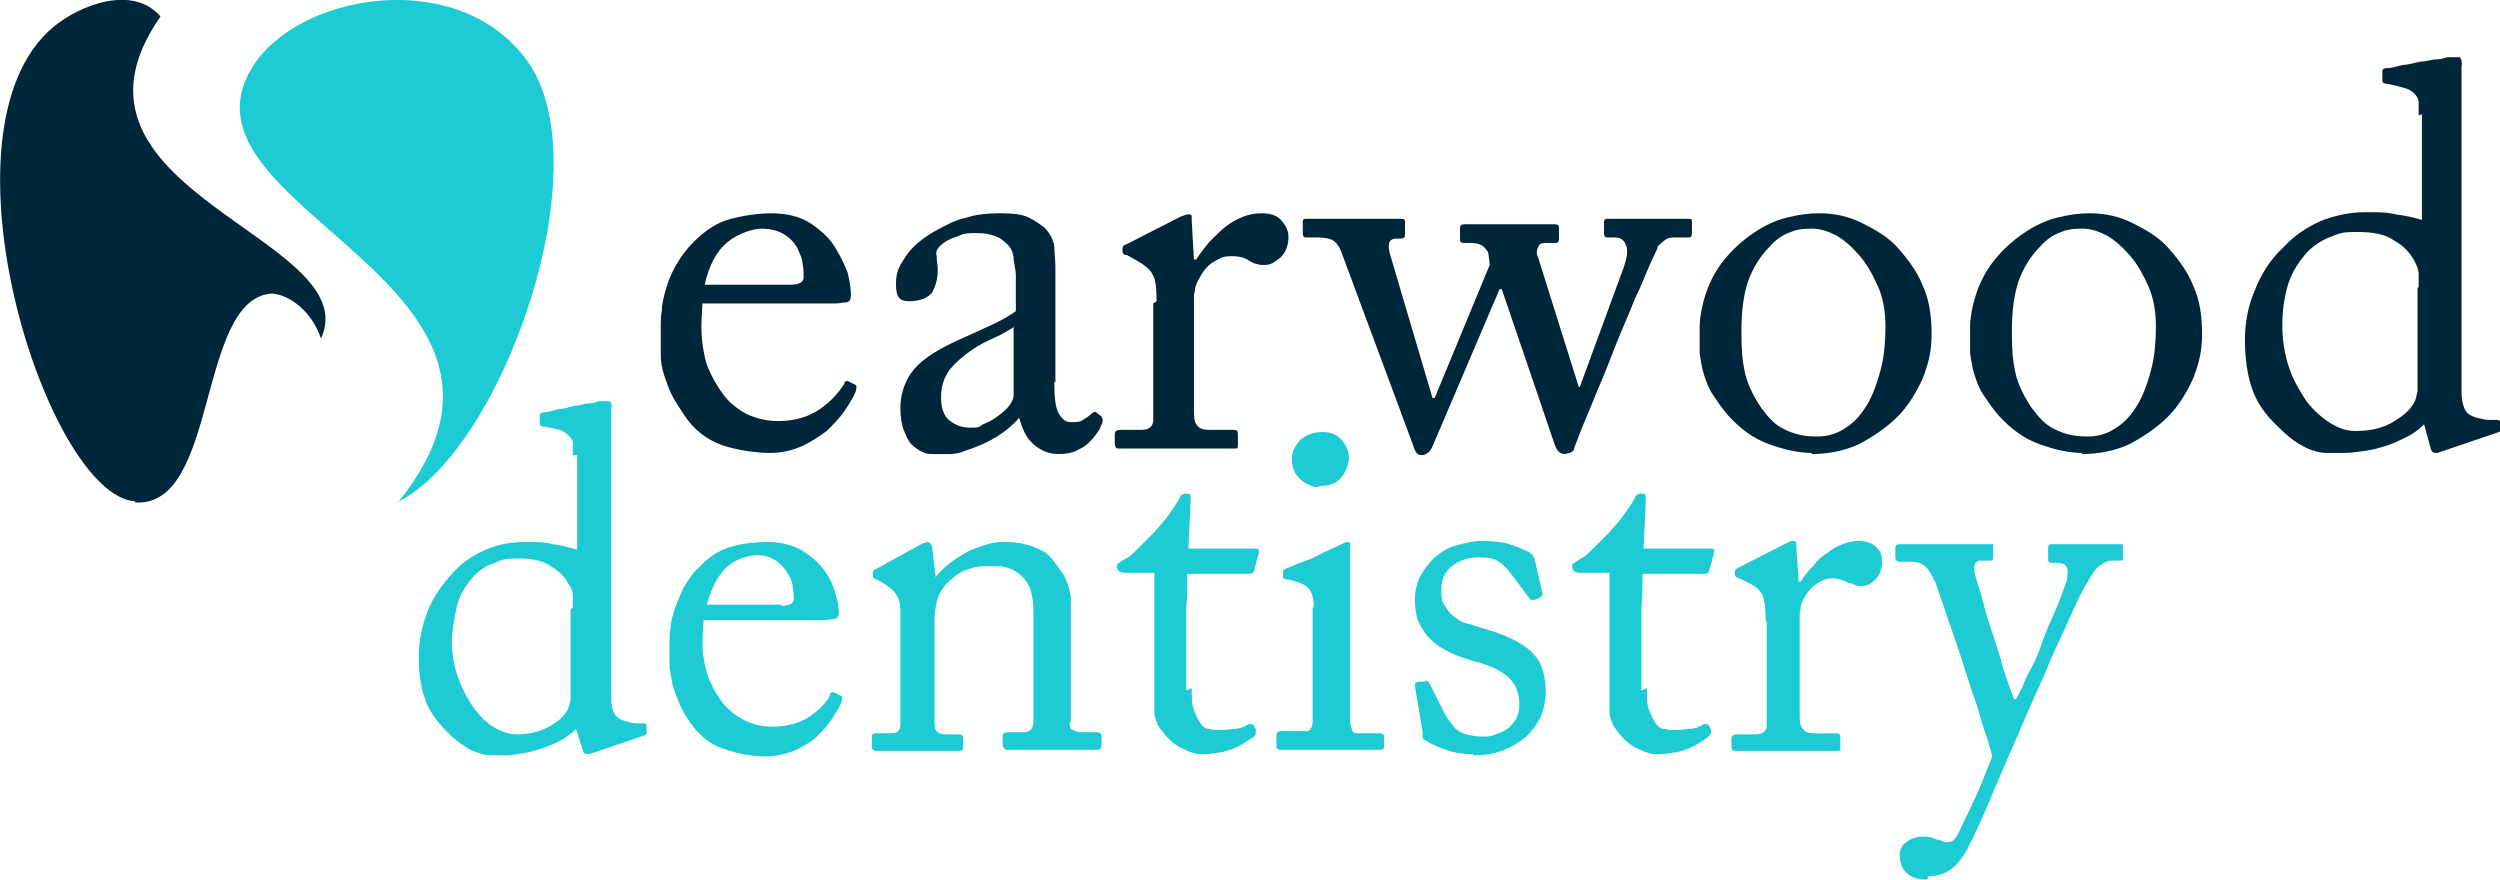 <?xml version="1.0" encoding="UTF-8"?><svg id="Layer_2" xmlns="http://www.w3.org/2000/svg" viewBox="0 0 227.4 80"><defs><style>.cls-1,.cls-2{fill:#1ecad3;}.cls-3,.cls-4{fill:#00263a;}.cls-3,.cls-2{fill-rule:evenodd;}</style></defs><g id="Layer_1-2"><path class="cls-4" d="M63.9,27.4c0,.5-.1,1.3-.1,2.4s.2,2.4.5,3.4c.4,1,.9,1.9,1.5,2.7.6.8,1.4,1.4,2.2,1.8.9.4,1.8.6,2.8.6,1.5,0,2.8-.4,3.8-1.1,1-.7,1.7-1.5,2.2-2.3,0-.2.2-.3.4-.2l.6.3c0,0,.1,0,.1.2,0,0,0,.3-.1.5-.2.5-.6,1.1-1,1.7-.4.6-1,1.2-1.6,1.8-.7.5-1.4,1-2.3,1.4-.9.4-1.9.6-2.9.6s-2.8-.2-4.3-.7c-1.4-.5-2.6-1.4-3.5-2.8-.4-.6-.8-1.2-1.1-1.8-.3-.6-.5-1.2-.7-1.8-.2-.6-.3-1.2-.3-1.9,0-.7,0-1.5,0-2.3s0-1.1.1-1.7c0-.6.2-1.3.4-2,.2-.7.5-1.4.9-2.1.4-.7.9-1.4,1.6-2.1,1.1-1.1,2.2-1.8,3.4-2.1,1.2-.3,2.4-.5,3.7-.5s2.6.3,3.5.9c.9.6,1.7,1.3,2.2,2.1.5.8.9,1.6,1.2,2.4.2.8.3,1.5.3,2s-.1.6-.4.7c-.3,0-.6.1-1,.1h-12.2ZM71.8,25.9c.9,0,1.3-.2,1.3-.7s0-.7-.1-1.2c0-.5-.3-1-.5-1.5-.3-.5-.7-.9-1.2-1.2-.5-.3-1.2-.5-2-.5s-2.1.4-3.1,1.2c-1,.8-1.7,2.1-2.1,3.9h7.7Z"/><path class="cls-4" d="M95.9,34.7c0,1.4.1,2.4.4,2.9.3.5.6.8,1.1.8s.8,0,1.1-.2c.3-.2.5-.3.7-.5.2-.2.4-.3.5-.2l.5.4c0,0,.1.2.1.3,0,.1,0,.3-.2.6,0,.2-.2.4-.4.7-.2.3-.4.5-.7.8-.3.3-.7.5-1.1.7-.4.2-1,.3-1.6.3-.9,0-1.6-.3-2.3-.9s-1-1.4-1.3-2.4h0c-1.1,1.3-2.7,2.3-4.9,3-.5.2-.9.3-1.4.3-.5,0-1,0-1.5,0s-.6,0-1-.2c-.3-.1-.7-.4-1-.7s-.5-.8-.7-1.3c-.2-.5-.3-1.2-.3-2,0-1.1.3-2.2,1-3.2.7-1,2-1.9,3.9-2.8,1.1-.5,2.2-1,3.3-1.5,1.1-.5,1.9-1,2.3-1.3v-3.2c0-.4-.1-.9-.2-1.5,0-.5-.2-1-.5-1.3-.3-.3-.6-.6-1.1-.8-.5-.2-1.1-.3-1.8-.3s-1.1,0-1.7.3c-.6.2-1.1.4-1.5.8-.4.3-.5.7-.4,1,0,.4.1.8.1,1.2,0,.9-.2,1.5-.5,2.1-.4.5-1.1.8-2.1.8s-1.2-.5-1.2-1.6.3-1.6.9-2.5c.6-.9,1.5-1.6,2.5-2.2,1.1-.6,2-1.1,3-1.3.9-.3,1.9-.4,3.1-.4s2,.1,2.6.4c.6.3,1,.6,1.4.9.5.5.8,1.1.9,1.7,0,.6.1,1.2.1,1.9v10.5ZM92.3,29.7c-.5.3-1.1.7-1.8,1-.7.3-1.5.7-2.2,1.2-.7.5-1.3,1-1.9,1.7-.5.7-.8,1.5-.8,2.5s.2,1.6.7,2.1c.5.4,1.1.7,1.9.7s.8,0,1.2-.3c.5-.2.9-.4,1.3-.7.4-.3.8-.6,1.1-1,.3-.4.4-.7.4-1v-6.1Z"/><path class="cls-4" d="M105.2,27.4c0-1.3-.1-2.1-.4-2.5-.2-.4-.7-.8-1.4-1.2l-.9-.5c-.3,0-.4-.2-.4-.3v-.3c0-.2.1-.3.4-.4l4.9-2.5c.3-.1.5-.2.7-.2s.3,0,.3.2c0,.1,0,.3,0,.4l.2,3.5h.2c.4-.6.8-1.1,1.2-1.6.5-.5,1-1,1.5-1.4.5-.4,1.1-.7,1.6-.9.5-.2,1.1-.3,1.6-.3.9,0,1.5.2,1.9.7s.6.9.6,1.5-.2,1.3-.7,1.8c-.5.4-.9.7-1.4.7s-.5,0-.8-.1c-.2,0-.5-.2-.7-.3-.4-.3-1-.4-1.6-.4s-.9.1-1.4.4c-.6.3-1.1.8-1.5,1.6-.2.3-.3.6-.4.9,0,.4-.1.6-.1.6v10.3c0,.8,0,1.3.3,1.6.2.3.6.4,1.1.4h2.3c.2,0,.3.1.3.4v.9c0,.3,0,.4-.2.4s-.7,0-1.7,0c-1,0-2.2,0-3.5,0s-2.8,0-3.8,0c-1,0-1.5,0-1.7,0s-.3-.2-.3-.5v-.8c0-.3.2-.4.5-.4h1.9c.7,0,1.1-.3,1.1-.9,0-.8,0-1.7,0-2.6v-8Z"/><path class="cls-4" d="M143.5,35.2h.2l4-10.9c.3-.9.4-1.5.2-2-.2-.5-.5-.7-1-.7h-.7c-.2,0-.3-.1-.3-.4v-1c0-.2.1-.3.3-.3s.6,0,1.3,0c.7,0,1.5,0,2.5,0s1.8,0,2.4,0c.5,0,.9,0,1.2,0s.3.1.3.3v1c0,.3-.1.4-.3.4h-1.2c-.3,0-.6,0-.9.2-.3.2-.5.4-.7.6,0,.2-.3.7-.7,1.6-.4.9-.8,2-1.4,3.2-.5,1.3-1.1,2.6-1.7,4.1-.6,1.5-1.1,2.9-1.7,4.2-.5,1.3-1,2.4-1.4,3.4-.4,1-.6,1.6-.7,1.8,0,.3-.2.4-.4.5-.2,0-.3.1-.5.1-.4,0-.7-.3-.9-.9l-4.8-14.1h-.2l-6.1,14.3c-.2.5-.6.8-1,.8s-.6-.3-.8-1l-6.5-17.5c-.2-.5-.4-.8-.7-1-.3-.2-.8-.3-1.4-.3h-1.1c-.2,0-.3-.1-.3-.4v-.9c0-.3,0-.4.3-.4.4,0,.8,0,1.5,0,.6,0,1.6,0,3,0s2,0,2.6,0c.6,0,1.1,0,1.5,0s.4.1.4.4v1c0,.3-.1.4-.4.4h-.4c-.3,0-.5.1-.6.3-.1.2-.1.6,0,1l3.9,13.2h.2l5-12.1c0-.4-.1-.7-.1-.9,0-.2-.1-.4-.3-.6-.2-.3-.7-.5-1.3-.5h-.7c-.2,0-.3-.1-.3-.3v-1c0-.3.1-.4.4-.4s.7,0,1.4,0c.8,0,1.8,0,3,0s2,0,2.6,0c.6,0,1,0,1.2,0,.3,0,.4.1.4.3v1c0,.3-.1.4-.3.4h-1c-.3,0-.5.1-.6.4-.1.2-.2.6,0,.9l3.8,12.1Z"/><path class="cls-4" d="M164.8,41.2c-1.2,0-2.5-.3-3.9-.8-1.4-.5-2.6-1.4-3.7-2.6-.6-.7-1-1.3-1.4-1.9-.4-.6-.6-1.2-.8-1.8-.2-.6-.3-1.3-.4-2,0-.7,0-1.5,0-2.4s.3-2.6,1-4.1c.7-1.5,1.8-2.8,3.2-3.9,1.3-1,2.5-1.6,3.7-1.9,1.2-.3,2.1-.4,3-.4,1.4,0,2.7.3,3.9.9,1.2.6,2.2,1.2,3,2,1.1,1.2,2,2.4,2.5,3.7.6,1.3.8,2.8.8,4.4s-.3,2.7-.8,4c-.6,1.3-1.3,2.5-2.3,3.5-1,1-2.2,1.8-3.5,2.5-1.3.6-2.8.9-4.3.9ZM165.4,39.7c.9,0,1.8-.3,2.5-.8.8-.5,1.4-1.2,2-2.2.5-.9.9-2,1.2-3.2.3-1.2.4-2.5.4-3.8s-.2-2.6-.7-3.7-1-2-1.7-2.8c-.7-.8-1.4-1.4-2.1-1.8-.8-.4-1.5-.6-2.1-.6s-1.3,0-2,.3c-.6.2-1.3.6-1.9,1.3-1,1-1.6,2.1-2,3.2-.4,1.2-.6,2.7-.6,4.6s.1,2.6.3,3.6c.2,1,.7,2.1,1.5,3.3.6.8,1.2,1.5,2,1.9s1.7.7,2.9.7Z"/><path class="cls-4" d="M189.4,41.2c-1.2,0-2.5-.3-3.9-.8-1.4-.5-2.6-1.4-3.7-2.6-.6-.7-1-1.3-1.4-1.9-.4-.6-.6-1.2-.8-1.8-.2-.6-.3-1.3-.4-2,0-.7,0-1.5,0-2.4s.3-2.6,1-4.1c.7-1.5,1.8-2.8,3.2-3.9,1.3-1,2.5-1.6,3.7-1.9,1.2-.3,2.1-.4,3-.4,1.4,0,2.7.3,3.9.9,1.2.6,2.2,1.2,3,2,1.1,1.2,2,2.4,2.5,3.7.6,1.3.8,2.8.8,4.4s-.3,2.7-.8,4c-.6,1.3-1.3,2.5-2.3,3.5-1,1-2.2,1.8-3.5,2.5-1.3.6-2.8.9-4.3.9ZM190,39.7c.9,0,1.8-.3,2.5-.8.8-.5,1.4-1.2,2-2.2.5-.9.9-2,1.2-3.2.3-1.2.4-2.5.4-3.8s-.2-2.6-.7-3.7-1-2-1.7-2.8c-.7-.8-1.4-1.4-2.1-1.8-.8-.4-1.5-.6-2.1-.6s-1.3,0-2,.3c-.6.2-1.3.6-1.9,1.3-1,1-1.6,2.1-2,3.2-.4,1.2-.6,2.7-.6,4.6s.1,2.6.3,3.6c.2,1,.7,2.1,1.5,3.3.6.8,1.2,1.5,2,1.9s1.7.7,2.9.7Z"/><path class="cls-4" d="M220,10.5c0-.5,0-.9,0-1.2,0-.3-.2-.6-.4-.8-.2-.2-.5-.4-.9-.5-.4-.1-1-.3-1.7-.4-.2,0-.3-.1-.3-.3v-.8c0-.2.1-.3.4-.3.5,0,1-.2,1.5-.3.5,0,1-.2,1.6-.3.5,0,1-.2,1.4-.2.4,0,.7-.1,1-.2.2,0,.4,0,.6,0,.2,0,.4,0,.5,0s.3.3.2.9c0,.6,0,1.5,0,2.6,0,1.1,0,2.4,0,3.9,0,1.5,0,3,0,4.6v15.7c0,.9,0,1.8,0,2.7,0,.9.2,1.5.4,1.8.2.3.6.5,1,.6.4.1.8.2,1.2.2.4,0,.6,0,.7,0,.1,0,.2.1.3.2v.4c.1.3,0,.4-.2.5l-5.6,1.9c-.3,0-.5,0-.6-.4l-.6-2.2c-.4.4-.9.8-1.5,1.1-.6.3-1.2.6-1.8.8-.6.2-1.3.4-2,.5-.7.1-1.4.2-2,.2s-.8,0-1.3,0c-.4,0-.9,0-1.4-.2-.5-.1-1-.4-1.5-.7-.5-.3-1.1-.8-1.7-1.4-1.3-1.2-2.1-2.4-2.5-3.7-.4-1.2-.6-2.7-.6-4.3s.3-3.1.9-4.5c.6-1.5,1.4-2.8,2.6-3.9,1-1.1,2.1-1.8,3.4-2.4,1.3-.5,2.6-.8,4-.8s2,0,2.8.2c.9.1,1.7.3,2.4.5v-9.6ZM220,26.1c0-.4,0-.8,0-1.2,0-.4-.2-.8-.4-1.2-.4-.7-.9-1.3-1.8-1.8-.8-.6-2-.8-3.4-.8s-1.5.1-2.3.4c-.8.3-1.5.7-2.2,1.4-1,1.1-1.6,2.2-1.9,3.4-.3,1.2-.4,2.3-.4,3.2,0,1.4.2,2.7.6,3.9.4,1.2,1,2.2,1.6,3.1.7.9,1.4,1.5,2.2,2,.8.5,1.5.7,2.3.7,1.4,0,2.6-.3,3.5-.9,1-.6,1.6-1.2,1.9-1.9.1-.4.2-.7.2-.9,0-.2,0-.5,0-.8v-8.5Z"/><path class="cls-1" d="M52.1,41.4c0-.4,0-.8,0-1.1s-.2-.5-.4-.7c-.2-.2-.5-.4-.8-.5-.4-.1-.9-.2-1.5-.3-.2,0-.3-.1-.3-.3v-.7c0-.2.1-.3.4-.3.4,0,.9-.2,1.4-.3.5,0,.9-.2,1.4-.3.5,0,.9-.2,1.2-.2.4,0,.7-.1.9-.2.2,0,.4,0,.5,0,.2,0,.3,0,.5,0s.3.3.2.8c0,.6,0,1.3,0,2.3,0,1,0,2.2,0,3.4,0,1.3,0,2.6,0,4.1v14c0,.8,0,1.6,0,2.4,0,.8.2,1.3.4,1.6.2.2.5.4.9.5.4.1.7.2,1.1.2.3,0,.5,0,.6,0,.1,0,.2.1.2.2v.4c.1.2,0,.4-.2.5l-5,1.7c-.3,0-.5,0-.6-.4l-.6-1.9c-.4.4-.8.7-1.3,1-.5.3-1.1.5-1.6.7-.6.2-1.2.4-1.8.5s-1.2.2-1.8.2-.7,0-1.1,0c-.4,0-.8,0-1.2-.2-.4-.1-.9-.3-1.3-.6-.5-.3-1-.7-1.5-1.2-1.1-1.1-1.9-2.2-2.2-3.3-.4-1.1-.5-2.4-.5-3.8s.3-2.7.8-4c.5-1.3,1.3-2.4,2.3-3.5.8-.9,1.8-1.6,3-2.1,1.1-.5,2.3-.7,3.6-.7s1.7,0,2.5.2c.8.1,1.5.3,2.2.5v-8.6ZM52.1,55.3c0-.3,0-.7,0-1.1,0-.4-.1-.7-.4-1.1-.3-.6-.8-1.1-1.6-1.6-.7-.5-1.7-.7-3-.7s-1.4.1-2.1.4c-.7.2-1.3.6-1.9,1.2-.8.9-1.4,1.9-1.6,3-.2,1.1-.4,2-.4,2.9,0,1.2.2,2.4.6,3.4.4,1.1.9,2,1.4,2.7.6.8,1.2,1.4,1.9,1.8.7.4,1.4.6,2,.6,1.2,0,2.3-.3,3.1-.8.9-.5,1.4-1.1,1.6-1.6.1-.3.2-.6.2-.8,0-.2,0-.4,0-.7v-7.5Z"/><path class="cls-1" d="M64,56.4c0,.4-.1,1.1-.1,2.1s.2,2.1.5,3c.3.9.8,1.7,1.3,2.4.6.7,1.2,1.2,2,1.6s1.6.6,2.5.6c1.3,0,2.5-.3,3.4-.9s1.6-1.3,1.9-2c0-.2.2-.3.4-.2l.6.3c0,0,.1,0,.1.2,0,0,0,.2-.1.5-.2.4-.5.9-.9,1.5-.4.6-.9,1.1-1.4,1.6-.6.5-1.3.9-2,1.2-.8.3-1.6.5-2.6.5s-2.5-.2-3.8-.7c-1.3-.4-2.3-1.3-3.1-2.5-.4-.6-.7-1.1-.9-1.6s-.4-1-.6-1.6c-.1-.5-.2-1.1-.3-1.7,0-.6,0-1.3,0-2.1s0-.9.1-1.5c0-.6.2-1.1.4-1.8.2-.6.5-1.2.8-1.9.4-.6.8-1.3,1.4-1.8.9-1,1.9-1.6,3-1.9,1.1-.3,2.2-.4,3.3-.4s2.3.3,3.1.8c.8.5,1.5,1.1,2,1.8.5.7.8,1.4,1,2.1.2.7.3,1.3.3,1.7s-.1.5-.4.6c-.2,0-.5.1-.9.1h-10.8ZM71,55.1c.8,0,1.2-.2,1.2-.6s0-.6-.1-1.1c0-.4-.2-.9-.5-1.3-.2-.4-.6-.8-1-1.1-.5-.3-1-.5-1.7-.5s-1.9.3-2.7,1c-.8.7-1.5,1.9-1.9,3.5h6.8Z"/><path class="cls-1" d="M97.3,65.7c0,.4,0,.6.3.7.2.1.4.2.7.2h1.4c.3,0,.5.1.5.4v.7c0,.3-.1.5-.4.5s-.6,0-1.3,0c-.7,0-1.7,0-2.9,0s-2,0-2.7,0c-.7,0-1.1,0-1.3,0-.2,0-.4-.2-.4-.5v-.7c0-.3.2-.4.6-.4h1.3c.2,0,.4,0,.6-.2.2-.1.3-.4.3-.8,0-.6,0-1.2,0-1.8,0-.6,0-1.3,0-1.8v-5.8c0-.9,0-1.6-.2-2.3-.1-.6-.5-1.2-1.1-1.7-.5-.4-1.1-.6-1.6-.7-.5,0-1.1,0-1.6,0s-.9.1-1.5.3c-.7.2-1.3.7-2,1.4-.4.5-.7,1-.8,1.6-.1.5-.2,1-.2,1.4v9.1c0,.6,0,1,.2,1.2.1.2.4.3.9.3h1.1c.3,0,.4.1.4.4v.7c0,.3-.1.4-.3.4s-.5,0-1.1,0-1.5,0-2.7,0-2,0-2.7,0-1.1,0-1.2,0-.3-.1-.3-.4v-.8c0-.3.1-.4.4-.4h1.3c.3,0,.5,0,.7-.2.1-.1.2-.3.2-.7v-10.3c0-.7-.2-1.2-.5-1.6-.3-.4-.8-.7-1.3-1l-.4-.2c-.1,0-.2-.1-.3-.2,0,0,0-.1,0-.2v-.2c0-.2.1-.3.4-.4l3.8-2.1c.4-.2.7-.3.8-.3.2,0,.3.2.4.5l.3,2.7h0c.3-.4.7-.8,1.2-1.2.5-.4,1-.7,1.5-1,.5-.3,1.1-.5,1.7-.7.6-.2,1.1-.3,1.7-.3s1.3,0,2,.2c.6.1,1.2.4,1.8.7.3.2.6.5.9.9.3.4.5.7.8,1.1.2.4.4.8.5,1.2.1.4.2.7.2,1v11.3Z"/><path class="cls-1" d="M108.4,62.6c0,.8,0,1.5.2,2,.2.5.4.9.6,1.2.2.3.5.5.7.5.3,0,.5.1.7.1.5,0,1,0,1.6-.1.6,0,1-.2,1.3-.4.2-.1.4,0,.5,0l.2.4c.1.1,0,.3,0,.5s-.3.3-.6.5c-.3.2-.6.4-1,.6-.4.2-.9.4-1.4.5-.6.1-1.2.2-1.8.2s-1-.1-1.6-.4c-.5-.2-1-.5-1.4-.9-.4-.4-.7-.8-1-1.2-.2-.4-.4-.9-.4-1.3s0-1,0-1.6c0-.7,0-1.3,0-1.9,0-.6,0-1.2,0-1.7,0-.5,0-.8,0-1v-1.9c0-.4,0-.9,0-1.4s0-1.1,0-1.6c0-.6,0-1.1,0-1.6h-2.7c-.4,0-.7-.2-.7-.5s0-.3.2-.4c.1-.1.3-.2.6-.4.3-.1.6-.4,1.1-.9.5-.5,1-1,1.5-1.5.5-.6,1-1.1,1.4-1.7.4-.6.7-1,.9-1.4.1-.3.3-.4.6-.4s.3,0,.4.2c0,.1,0,.3,0,.5l-.2,4.3h6.1c.1,0,.2,0,.3.1,0,0,0,.2,0,.3l-.4,1.5c0,.2-.2.4-.4.4h-5.7c0,1,0,2.1-.1,3.1,0,1,0,2.1,0,3.1v4.4Z"/><path class="cls-1" d="M119.5,55.3c0-.7-.1-1.3-.4-1.7s-1-.7-2-.9c-.3,0-.4-.1-.4-.3v-.4c0-.1.1-.2.3-.3.7-.3,1.5-.6,2.3-.9.8-.4,1.6-.8,2.5-1.2.4-.2.6-.3.8-.3s.3.2.2.5c0,.4,0,1.2,0,2.5v11.8c0,.7,0,1.2,0,1.4,0,.4.1.7.2.9,0,.2.2.3.5.3h2c.3,0,.4.1.4.4v.7c0,.3-.1.4-.4.4s-.3,0-.5,0c-.3,0-.6,0-1,0-.4,0-.8,0-1.3,0-.5,0-.9,0-1.4,0-1.3,0-2.3,0-3.2,0s-1.3,0-1.6,0-.4-.1-.4-.4v-.9c0-.2.1-.4.4-.4h2.2c.2,0,.4,0,.5-.2.1-.1.2-.4.2-.7,0-.7,0-1.3,0-2v-8.4ZM119.9,44.3c-.3,0-.5,0-.8-.2-.3-.1-.6-.3-.8-.5-.2-.2-.5-.5-.6-.8s-.2-.6-.2-1c0-.6.2-1.1.7-1.7.5-.5,1.2-.8,2.1-.8s1.4.3,1.8.8c.4.5.6,1,.6,1.5s-.2,1.2-.6,1.7c-.4.6-1.1.9-2,.9Z"/><path class="cls-1" d="M134,68.6c-1.1,0-2-.2-2.8-.5s-1.3-.6-1.6-.8c-.1,0-.2-.1-.2-.3,0-.1,0-.2,0-.4l-.7-4.2c0-.2,0-.3.3-.4h.6c.2-.2.3,0,.4.1l1.1,2.2c.2.4.4.8.6,1.1.2.3.5.6.7.9.3.2.6.4,1,.5.4.1.9.2,1.4.2s.8,0,1.2-.2c.4-.1.8-.3,1.1-.5.3-.2.6-.6.8-.9.2-.4.3-.8.3-1.3,0-1-.3-1.8-.9-2.4s-1.7-1.2-3.4-1.6c-.6-.2-1.3-.4-1.9-.7-.6-.3-1.2-.6-1.7-1.1-.5-.4-.9-1-1.2-1.6-.3-.6-.4-1.4-.4-2.2s.2-1.5.5-2.1c.3-.6.8-1.2,1.3-1.7.6-.5,1.2-.9,2-1.1s1.5-.4,2.3-.4,1.9.1,2.5.3c.6.2,1.1.4,1.5.6.3.1.5.3.6.4s.1.2.2.4l.7,3.1c0,.2-.1.3-.3.4l-.5.2c-.1,0-.3,0-.4-.2l-1.5-2c-.3-.4-.6-.8-1.1-1.2-.5-.4-1.1-.5-2-.5s-1.6.2-2.3.7c-.7.5-1.1,1.2-1.1,2.2s.1,1.2.4,1.6c.2.4.5.7.9,1,.4.3.8.5,1.4.6.5.2,1,.3,1.6.5,1.6.5,2.9,1.1,3.8,1.9.9.8,1.4,2,1.4,3.7,0,.9-.2,1.7-.5,2.4-.4.7-.8,1.3-1.4,1.8s-1.3.9-2.1,1.2c-.8.3-1.7.4-2.6.4Z"/><path class="cls-1" d="M149.8,62.6c0,.8,0,1.5.2,2s.4.9.6,1.2c.2.3.5.5.7.5.3,0,.5.1.7.1.5,0,1,0,1.6-.1.6,0,1-.2,1.3-.4.2-.1.4,0,.5,0l.2.4c.1.1,0,.3,0,.5-.1.1-.3.3-.6.5-.3.2-.6.4-1,.6-.4.2-.9.4-1.4.5-.6.1-1.2.2-1.8.2s-1-.1-1.6-.4c-.5-.2-1-.5-1.4-.9-.4-.4-.7-.8-1-1.2-.2-.4-.4-.9-.4-1.3s0-1,0-1.6,0-1.3,0-1.9c0-.6,0-1.2,0-1.7s0-.8,0-1v-1.9c0-.4,0-.9,0-1.4s0-1.1,0-1.6,0-1.1,0-1.6h-2.7c-.4,0-.7-.2-.7-.5s0-.3.2-.4c.1-.1.3-.2.6-.4.3-.1.6-.4,1.1-.9.5-.5,1-1,1.5-1.5.5-.6,1-1.1,1.4-1.7.4-.6.7-1,.9-1.4.1-.3.3-.4.6-.4s.3,0,.4.2c0,.1,0,.3,0,.5l-.2,4.3h6.1c.1,0,.2,0,.3.1s0,.2,0,.3l-.4,1.5c0,.2-.2.4-.4.4h-5.7c0,1,0,2.1-.1,3.1,0,1,0,2.1,0,3.1v4.4Z"/><path class="cls-1" d="M160.6,56.4c0-1.1-.1-1.9-.3-2.3-.2-.4-.6-.8-1.3-1.1l-.8-.4c-.2,0-.4-.2-.4-.3v-.3c0-.1.1-.3.4-.4l4.3-2.2c.2-.1.4-.2.6-.2s.2,0,.3.2c0,.1,0,.2,0,.4l.2,3.1h.2c.3-.5.7-1,1.1-1.4.4-.5.8-.9,1.3-1.2.5-.4.9-.6,1.4-.8.5-.2,1-.3,1.4-.3.8,0,1.3.2,1.7.6.4.4.5.8.5,1.3s-.2,1.2-.6,1.6c-.4.4-.8.6-1.2.6s-.5,0-.7-.1-.4-.2-.6-.2c-.4-.2-.9-.4-1.4-.4s-.8.1-1.3.4c-.5.3-.9.7-1.3,1.4-.1.2-.3.5-.3.8,0,.3-.1.5-.1.6v9.1c0,.7,0,1.1.3,1.4.2.3.5.4,1,.4h2.1c.2,0,.3.1.3.4v.8c0,.3,0,.4-.2.4s-.7,0-1.5,0c-.9,0-1.9,0-3.1,0s-2.5,0-3.3,0c-.8,0-1.3,0-1.5,0s-.3-.1-.3-.4v-.7c0-.3.2-.4.5-.4h1.7c.6,0,1-.3,1-.8,0-.7,0-1.5,0-2.3v-7.1Z"/><path class="cls-1" d="M175.3,80c-.8,0-1.5-.2-1.9-.6-.4-.4-.6-1-.6-1.6s.2-.9.6-1.2c.4-.3.9-.5,1.4-.5s.8,0,1.2.2c.4.1.7.2.9.3.4,0,.7,0,.9-.3.2-.2.4-.6.7-1.3.3-.6.7-1.4,1-2.1.4-.8.7-1.5,1-2.3.3-.8.6-1.4.7-1.8,0-.2-.2-.7-.4-1.5-.3-.8-.6-1.8-.9-2.9-.4-1.1-.8-2.3-1.2-3.6-.4-1.3-.8-2.4-1.2-3.6-.4-1.1-.7-2.1-1-2.9-.3-.8-.4-1.3-.5-1.4-.3-.6-.5-1-.8-1.3-.3-.3-.7-.5-1.3-.5h-1.1c-.2,0-.4-.1-.4-.4v-.9c0-.2.1-.3.4-.3s.6,0,1.2,0c.6,0,1.5,0,2.9,0s2,0,2.7,0c.7,0,1.1,0,1.4,0s.3,0,.3,0,0,.1,0,.2v.9c0,.2,0,.4-.3.4h-.8c-.5,0-.7.3-.6,1,0,.1.1.5.3,1.1.2.6.4,1.3.6,2.1.2.8.5,1.7.8,2.6.3.9.6,1.8.8,2.6.2.8.5,1.5.7,2.1.2.6.4,1,.4,1.1h.2c0-.1.2-.4.5-1,.2-.5.5-1.2.9-1.9s.7-1.5,1-2.4.7-1.7,1-2.4.6-1.4.8-2,.4-1,.4-1.1c.1-.6.1-1,0-1.2s-.4-.4-.7-.4h-.7c-.2,0-.3-.1-.3-.4v-.9c0-.2,0-.4.3-.4.3,0,.7,0,1.2,0,.5,0,1.3,0,2.4,0s1.1,0,1.6,0c.5,0,.8,0,1.1,0s.2,0,.2.1c0,0,0,.2,0,.2v.8c0,.3,0,.4-.2.4h-.7c-.2,0-.5,0-.8.2s-.5.3-.8.6c-.2.3-.6.9-1.1,1.8-.5.9-1,2.1-1.6,3.4s-1.3,2.8-2,4.5c-.7,1.6-1.5,3.3-2.2,5-1.1,2.5-2,4.6-2.8,6.5-.8,1.9-1.4,3.2-1.8,3.9-.1.3-.3.6-.5.9-.2.3-.4.6-.7.9-.3.3-.6.5-1,.7-.4.2-.9.3-1.5.3Z"/><path class="cls-2" d="M36.1,45.7c9.6-4.6,19-31.2,11.6-40.5C41.3-3.1,26.9-.5,22.9,6.2c-7.8,12.9,29.4,19.6,13.3,39.5"/><path class="cls-3" d="M12.3,45.7c7.6.5,5.6-18.5,12.4-19,1.7.1,3.7,1.7,4.5,4.1C33.4,21.6,3.5,17.4,14.6,1.5c-2.5-2.9-7.3-1.1-9.8,1-11.1,9.4-.5,42.6,7.5,43.1"/></g></svg>